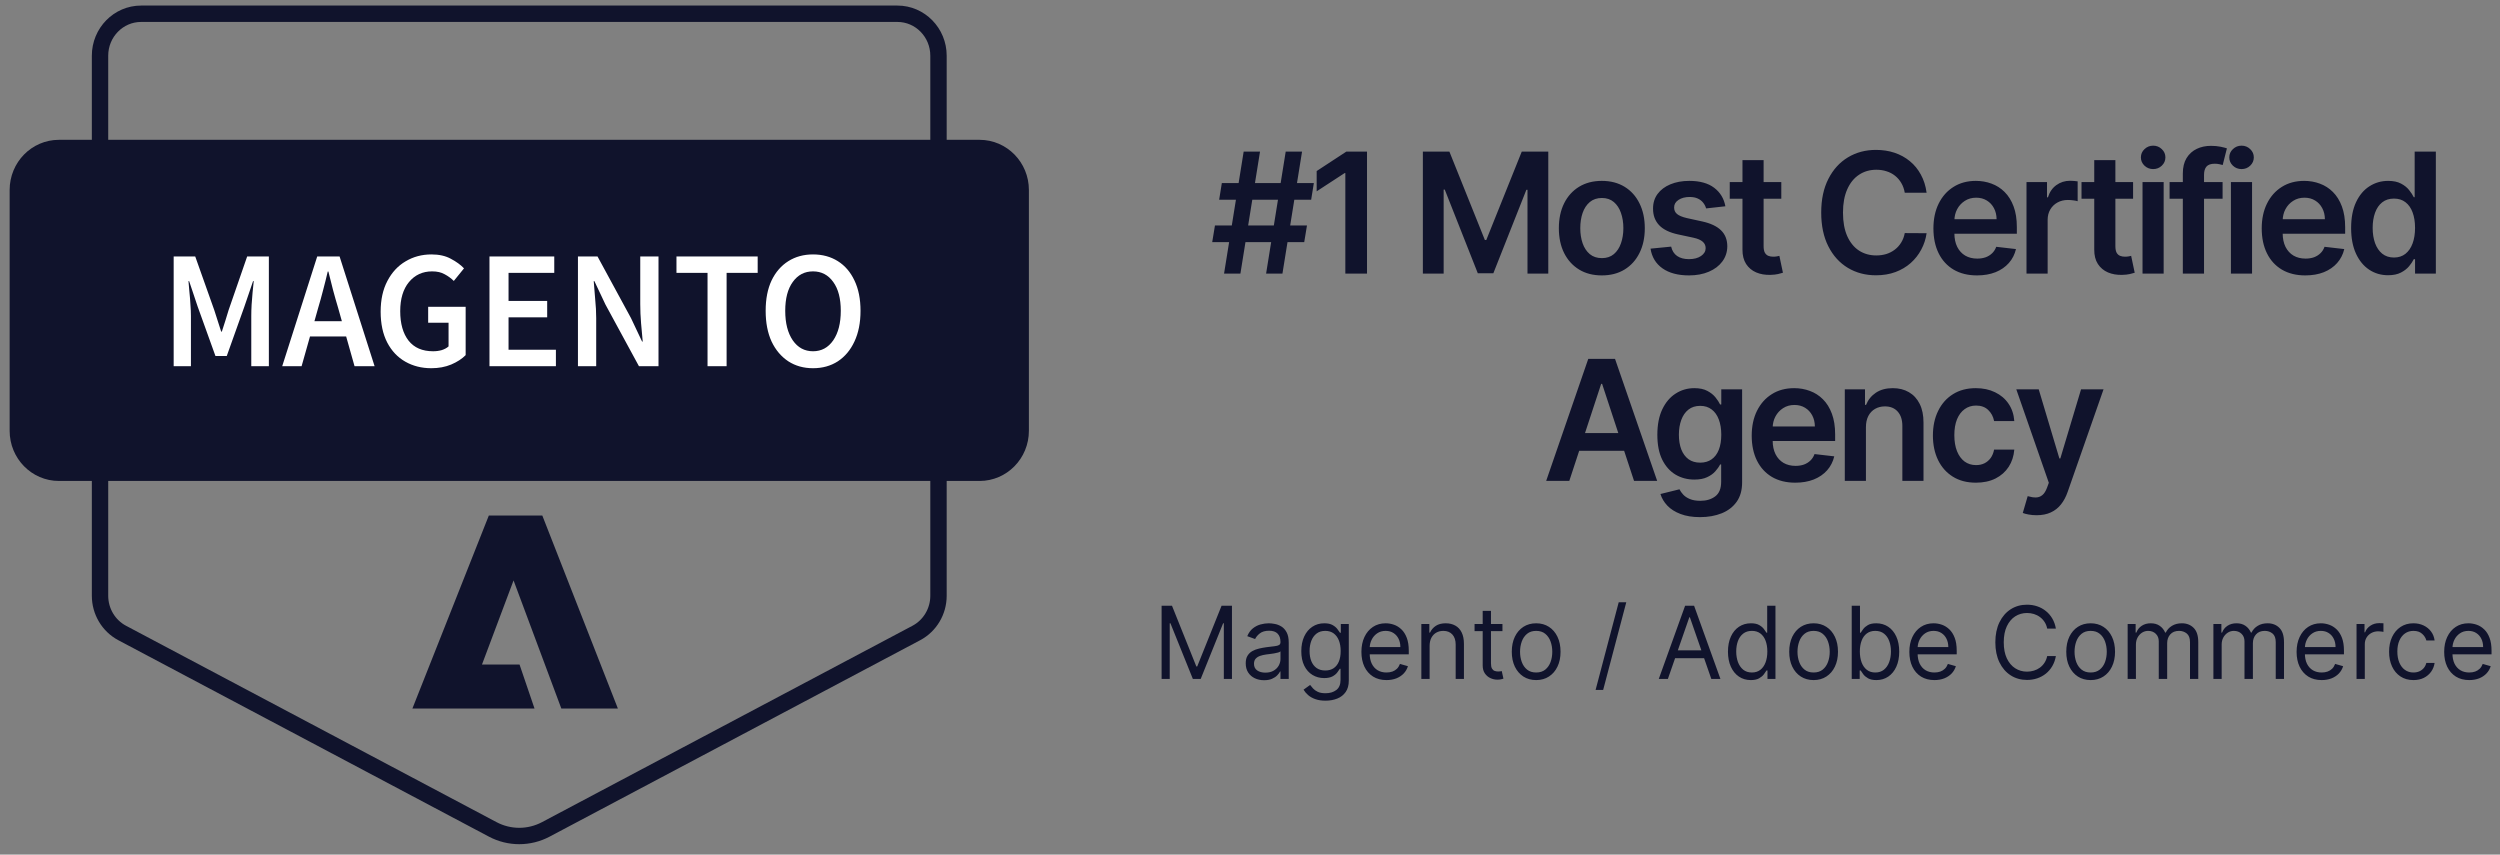 <svg width="196" height="67" viewBox="0 0 196 67" fill="none" xmlns="http://www.w3.org/2000/svg">
<rect x="0" y="0" width="196" height="67" fill="#808080" stroke="none"/>
<g clip-path="url(#clip0_22635_3270)">
<path d="M11.064 1.078H70.355C72.135 1.078 73.578 2.551 73.578 4.368V46.707C73.578 47.934 72.907 49.06 71.84 49.626L42.789 65.025C41.485 65.715 39.934 65.715 38.631 65.025L9.579 49.626C8.512 49.06 7.842 47.934 7.842 46.707V4.368C7.842 2.551 9.285 1.078 11.064 1.078Z" stroke="#10132C" stroke-width="1.284"/>
<path d="M76.8 11.604H4.62C2.84 11.604 1.398 13.077 1.398 14.894V33.776C1.398 35.592 2.84 37.065 4.62 37.065H76.8C78.58 37.065 80.023 35.592 80.023 33.776V14.894C80.023 13.077 78.58 11.604 76.8 11.604Z" fill="#10132C"/>
<path d="M76.8 11.604H4.62C2.84 11.604 1.398 13.077 1.398 14.894V33.776C1.398 35.592 2.84 37.065 4.62 37.065H76.8C78.58 37.065 80.023 35.592 80.023 33.776V14.894C80.023 13.077 78.58 11.604 76.8 11.604Z" stroke="#10132C" stroke-width="1.284"/>
<path d="M13.616 28.71V20.105H15.305L16.8 24.316C16.894 24.588 16.984 24.868 17.07 25.158C17.165 25.439 17.255 25.719 17.341 26H17.392C17.487 25.719 17.577 25.439 17.663 25.158C17.749 24.868 17.835 24.588 17.921 24.316L19.378 20.105H21.079V28.71H19.7V24.776C19.7 24.504 19.708 24.21 19.726 23.895C19.751 23.57 19.777 23.245 19.803 22.921C19.837 22.596 19.867 22.302 19.893 22.039H19.841L19.159 24.039L17.779 27.908H16.89L15.498 24.039L14.828 22.039H14.776C14.802 22.302 14.828 22.596 14.853 22.921C14.888 23.245 14.914 23.57 14.931 23.895C14.957 24.21 14.969 24.504 14.969 24.776V28.71H13.616ZM24.947 24.131L24.651 25.184H26.803L26.507 24.131C26.369 23.675 26.236 23.206 26.107 22.724C25.987 22.241 25.867 21.763 25.746 21.289H25.695C25.583 21.772 25.463 22.254 25.334 22.737C25.214 23.21 25.085 23.675 24.947 24.131ZM22.125 28.71L24.87 20.105H26.623L29.368 28.71H27.796L27.139 26.381H24.303L23.645 28.71H22.125ZM33.813 28.868C33.057 28.868 32.378 28.697 31.777 28.355C31.175 28.013 30.703 27.513 30.359 26.855C30.015 26.189 29.843 25.381 29.843 24.434C29.843 23.495 30.02 22.693 30.372 22.026C30.724 21.351 31.201 20.838 31.802 20.487C32.404 20.127 33.078 19.947 33.826 19.947C34.428 19.947 34.935 20.061 35.347 20.289C35.768 20.509 36.112 20.759 36.378 21.039L35.579 22.026C35.364 21.816 35.124 21.64 34.857 21.5C34.6 21.351 34.273 21.276 33.878 21.276C33.13 21.276 32.524 21.557 32.06 22.118C31.605 22.671 31.377 23.43 31.377 24.395C31.377 25.377 31.596 26.149 32.035 26.71C32.473 27.263 33.113 27.539 33.955 27.539C34.196 27.539 34.423 27.509 34.638 27.447C34.853 27.377 35.029 27.281 35.167 27.158V25.302H33.568V24.052H36.507V27.842C36.224 28.131 35.846 28.377 35.373 28.579C34.909 28.772 34.389 28.868 33.813 28.868ZM38.375 28.71V20.105H43.454V21.395H39.87V23.592H42.899V24.881H39.87V27.421H43.583V28.71H38.375ZM45.311 28.71V20.105H46.845L49.474 24.947L50.338 26.776H50.389C50.355 26.338 50.312 25.86 50.26 25.342C50.217 24.825 50.196 24.325 50.196 23.842V20.105H51.627V28.71H50.093L47.463 23.868L46.6 22.039H46.548C46.583 22.495 46.621 22.974 46.664 23.474C46.716 23.974 46.742 24.465 46.742 24.947V28.71H45.311ZM55.471 28.71V21.395H53.035V20.105H59.402V21.395H56.966V28.71H55.471ZM63.74 28.868C63.009 28.868 62.365 28.689 61.806 28.329C61.248 27.96 60.809 27.443 60.492 26.776C60.182 26.101 60.028 25.298 60.028 24.368C60.028 23.439 60.182 22.645 60.492 21.987C60.809 21.329 61.248 20.825 61.806 20.474C62.365 20.123 63.009 19.947 63.74 19.947C64.479 19.947 65.127 20.123 65.686 20.474C66.245 20.825 66.678 21.329 66.988 21.987C67.306 22.645 67.465 23.439 67.465 24.368C67.465 25.298 67.306 26.101 66.988 26.776C66.678 27.443 66.245 27.96 65.686 28.329C65.127 28.689 64.479 28.868 63.74 28.868ZM63.74 27.539C64.401 27.539 64.93 27.254 65.325 26.684C65.721 26.105 65.918 25.333 65.918 24.368C65.918 23.403 65.721 22.649 65.325 22.105C64.93 21.552 64.401 21.276 63.74 21.276C63.078 21.276 62.55 21.552 62.154 22.105C61.759 22.649 61.562 23.403 61.562 24.368C61.562 25.333 61.759 26.105 62.154 26.684C62.55 27.254 63.078 27.539 63.74 27.539Z" fill="white"/>
<path d="M38.323 40.42H42.518L48.443 55.551H44.009L40.263 45.504L37.788 52.098H40.731L41.907 55.551H32.331L38.323 40.42Z" fill="#10132C"/>
</g>
<path d="M99.262 21.452L100.8 11.883H102.081L100.543 21.452H99.262ZM95.037 18.985L95.252 17.677H102.466L102.251 18.985H95.037ZM95.966 21.452L97.504 11.883H98.786L97.248 21.452H95.966ZM95.582 15.658L95.792 14.35H103.006L102.795 15.658H95.582ZM107.173 11.883V21.452H105.475V13.569H105.42L103.227 14.999V13.41L105.557 11.883H107.173ZM111.553 11.883H113.631L116.414 18.817H116.524L119.307 11.883H121.385V21.452H119.755V14.878H119.668L117.078 21.424H115.86L113.269 14.864H113.182V21.452H111.553V11.883ZM125.583 21.592C124.896 21.592 124.301 21.438 123.798 21.13C123.294 20.821 122.904 20.39 122.626 19.835C122.351 19.281 122.214 18.633 122.214 17.891C122.214 17.15 122.351 16.5 122.626 15.943C122.904 15.385 123.294 14.952 123.798 14.644C124.301 14.336 124.896 14.181 125.583 14.181C126.27 14.181 126.865 14.336 127.368 14.644C127.872 14.952 128.261 15.385 128.535 15.943C128.813 16.5 128.952 17.15 128.952 17.891C128.952 18.633 128.813 19.281 128.535 19.835C128.261 20.39 127.872 20.821 127.368 21.13C126.865 21.438 126.27 21.592 125.583 21.592ZM125.592 20.237C125.964 20.237 126.276 20.133 126.526 19.924C126.776 19.712 126.962 19.429 127.084 19.073C127.209 18.718 127.272 18.323 127.272 17.887C127.272 17.448 127.209 17.05 127.084 16.695C126.962 16.337 126.776 16.052 126.526 15.84C126.276 15.628 125.964 15.522 125.592 15.522C125.211 15.522 124.893 15.628 124.64 15.84C124.39 16.052 124.202 16.337 124.077 16.695C123.955 17.05 123.894 17.448 123.894 17.887C123.894 18.323 123.955 18.718 124.077 19.073C124.202 19.429 124.39 19.712 124.64 19.924C124.893 20.133 125.211 20.237 125.592 20.237ZM135.27 16.172L133.76 16.34C133.717 16.184 133.642 16.038 133.536 15.901C133.432 15.764 133.292 15.653 133.115 15.569C132.938 15.485 132.721 15.443 132.465 15.443C132.12 15.443 131.83 15.519 131.595 15.672C131.363 15.825 131.249 16.022 131.252 16.265C131.249 16.474 131.323 16.644 131.476 16.775C131.631 16.905 131.888 17.013 132.245 17.097L133.444 17.359C134.109 17.505 134.604 17.737 134.927 18.055C135.254 18.373 135.418 18.788 135.421 19.302C135.418 19.754 135.289 20.153 135.032 20.499C134.779 20.841 134.427 21.109 133.975 21.302C133.523 21.495 133.005 21.592 132.419 21.592C131.558 21.592 130.866 21.408 130.341 21.041C129.816 20.67 129.503 20.154 129.402 19.494L131.018 19.335C131.091 19.659 131.247 19.904 131.485 20.069C131.723 20.234 132.033 20.317 132.414 20.317C132.808 20.317 133.124 20.234 133.362 20.069C133.603 19.904 133.723 19.7 133.723 19.457C133.723 19.251 133.646 19.081 133.49 18.947C133.337 18.814 133.099 18.711 132.776 18.639L131.577 18.382C130.902 18.239 130.403 17.997 130.08 17.658C129.756 17.315 129.596 16.882 129.599 16.359C129.596 15.916 129.714 15.533 129.952 15.209C130.193 14.882 130.527 14.63 130.954 14.452C131.384 14.272 131.88 14.181 132.442 14.181C133.266 14.181 133.914 14.361 134.387 14.719C134.863 15.077 135.158 15.561 135.27 16.172ZM139.654 14.275V15.583H135.612V14.275H139.654ZM136.61 12.555H138.267V19.293C138.267 19.52 138.301 19.695 138.368 19.817C138.438 19.935 138.53 20.016 138.642 20.059C138.755 20.103 138.88 20.125 139.018 20.125C139.121 20.125 139.216 20.117 139.302 20.102C139.39 20.086 139.457 20.072 139.503 20.059L139.782 21.382C139.694 21.413 139.567 21.447 139.402 21.485C139.24 21.522 139.042 21.544 138.807 21.55C138.392 21.562 138.018 21.499 137.686 21.358C137.353 21.215 137.089 20.994 136.894 20.695C136.702 20.396 136.607 20.022 136.61 19.573V12.555ZM151.045 15.111H149.333C149.284 14.825 149.194 14.571 149.063 14.35C148.932 14.125 148.769 13.935 148.573 13.78C148.378 13.624 148.155 13.507 147.905 13.429C147.658 13.348 147.391 13.308 147.104 13.308C146.594 13.308 146.143 13.438 145.749 13.7C145.356 13.959 145.047 14.339 144.825 14.84C144.602 15.339 144.49 15.948 144.49 16.667C144.49 17.399 144.602 18.016 144.825 18.517C145.05 19.016 145.359 19.393 145.749 19.648C146.143 19.901 146.593 20.027 147.099 20.027C147.38 20.027 147.643 19.989 147.887 19.915C148.134 19.837 148.355 19.723 148.55 19.573C148.749 19.424 148.915 19.24 149.049 19.022C149.187 18.804 149.281 18.555 149.333 18.274L151.045 18.284C150.981 18.739 150.842 19.166 150.628 19.564C150.418 19.963 150.142 20.315 149.8 20.62C149.458 20.922 149.059 21.159 148.601 21.33C148.143 21.499 147.635 21.583 147.077 21.583C146.253 21.583 145.517 21.388 144.87 20.999C144.223 20.609 143.714 20.047 143.342 19.312C142.969 18.577 142.783 17.695 142.783 16.667C142.783 15.636 142.971 14.755 143.346 14.023C143.721 13.287 144.233 12.725 144.879 12.336C145.526 11.946 146.259 11.752 147.077 11.752C147.598 11.752 148.083 11.826 148.532 11.976C148.981 12.126 149.38 12.345 149.731 12.635C150.082 12.921 150.371 13.273 150.596 13.691C150.825 14.105 150.975 14.579 151.045 15.111ZM154.995 21.592C154.29 21.592 153.681 21.442 153.169 21.143C152.659 20.841 152.267 20.415 151.992 19.863C151.718 19.309 151.58 18.656 151.58 17.905C151.58 17.167 151.718 16.519 151.992 15.962C152.27 15.401 152.657 14.965 153.155 14.653C153.652 14.339 154.237 14.181 154.908 14.181C155.341 14.181 155.75 14.253 156.135 14.396C156.522 14.537 156.864 14.755 157.16 15.05C157.459 15.346 157.694 15.723 157.865 16.181C158.036 16.636 158.121 17.178 158.121 17.807V18.326H152.358V17.186H156.533C156.53 16.862 156.461 16.574 156.327 16.321C156.193 16.066 156.005 15.865 155.764 15.719C155.526 15.572 155.248 15.499 154.931 15.499C154.592 15.499 154.295 15.583 154.038 15.751C153.782 15.916 153.582 16.134 153.439 16.405C153.298 16.673 153.227 16.968 153.224 17.289V18.284C153.224 18.701 153.298 19.059 153.448 19.359C153.597 19.654 153.806 19.882 154.075 20.041C154.343 20.197 154.658 20.274 155.018 20.274C155.259 20.274 155.477 20.24 155.672 20.172C155.868 20.1 156.037 19.996 156.18 19.858C156.324 19.721 156.432 19.552 156.505 19.349L158.052 19.527C157.955 19.944 157.769 20.309 157.494 20.62C157.222 20.928 156.875 21.168 156.45 21.34C156.026 21.508 155.541 21.592 154.995 21.592ZM158.878 21.452V14.275H160.485V15.471H160.558C160.686 15.057 160.906 14.737 161.217 14.513C161.532 14.286 161.89 14.172 162.293 14.172C162.385 14.172 162.487 14.177 162.6 14.186C162.716 14.192 162.812 14.203 162.888 14.219V15.775C162.818 15.75 162.706 15.728 162.554 15.709C162.404 15.688 162.259 15.677 162.119 15.677C161.817 15.677 161.545 15.744 161.304 15.877C161.066 16.008 160.879 16.191 160.741 16.424C160.604 16.658 160.535 16.927 160.535 17.233V21.452H158.878ZM167.233 14.275V15.583H163.191V14.275H167.233ZM164.189 12.555H165.846V19.293C165.846 19.52 165.879 19.695 165.946 19.817C166.017 19.935 166.108 20.016 166.221 20.059C166.334 20.103 166.459 20.125 166.596 20.125C166.7 20.125 166.795 20.117 166.88 20.102C166.969 20.086 167.036 20.072 167.082 20.059L167.361 21.382C167.272 21.413 167.146 21.447 166.981 21.485C166.819 21.522 166.621 21.544 166.386 21.55C165.971 21.562 165.597 21.499 165.264 21.358C164.932 21.215 164.668 20.994 164.473 20.695C164.28 20.396 164.186 20.022 164.189 19.573V12.555ZM167.974 21.452V14.275H169.631V21.452H167.974ZM168.807 13.256C168.545 13.256 168.319 13.168 168.13 12.99C167.94 12.809 167.846 12.593 167.846 12.34C167.846 12.085 167.94 11.868 168.13 11.691C168.319 11.51 168.545 11.42 168.807 11.42C169.072 11.42 169.298 11.51 169.484 11.691C169.674 11.868 169.768 12.085 169.768 12.34C169.768 12.593 169.674 12.809 169.484 12.99C169.298 13.168 169.072 13.256 168.807 13.256ZM174.251 14.275V15.583H170.095V14.275H174.251ZM171.134 21.452V13.597C171.134 13.114 171.232 12.713 171.427 12.392C171.626 12.071 171.891 11.831 172.224 11.672C172.556 11.513 172.925 11.434 173.331 11.434C173.618 11.434 173.873 11.457 174.096 11.504C174.318 11.551 174.483 11.593 174.59 11.63L174.26 12.938C174.19 12.917 174.102 12.895 173.995 12.873C173.888 12.848 173.769 12.836 173.638 12.836C173.33 12.836 173.112 12.912 172.983 13.065C172.858 13.214 172.796 13.429 172.796 13.71V21.452H171.134ZM174.904 21.452V14.275H176.561V21.452H174.904ZM175.738 13.256C175.475 13.256 175.249 13.168 175.06 12.99C174.871 12.809 174.776 12.593 174.776 12.34C174.776 12.085 174.871 11.868 175.06 11.691C175.249 11.51 175.475 11.42 175.738 11.42C176.003 11.42 176.229 11.51 176.415 11.691C176.604 11.868 176.699 12.085 176.699 12.34C176.699 12.593 176.604 12.809 176.415 12.99C176.229 13.168 176.003 13.256 175.738 13.256ZM180.733 21.592C180.028 21.592 179.42 21.442 178.907 21.143C178.397 20.841 178.005 20.415 177.731 19.863C177.456 19.309 177.319 18.656 177.319 17.905C177.319 17.167 177.456 16.519 177.731 15.962C178.008 15.401 178.396 14.965 178.893 14.653C179.391 14.339 179.975 14.181 180.646 14.181C181.08 14.181 181.489 14.253 181.873 14.396C182.261 14.537 182.602 14.755 182.898 15.05C183.197 15.346 183.432 15.723 183.603 16.181C183.774 16.636 183.86 17.178 183.86 17.807V18.326H178.097V17.186H182.271C182.268 16.862 182.2 16.574 182.065 16.321C181.931 16.066 181.743 15.865 181.502 15.719C181.264 15.572 180.987 15.499 180.669 15.499C180.331 15.499 180.033 15.583 179.777 15.751C179.52 15.916 179.32 16.134 179.177 16.405C179.037 16.673 178.965 16.968 178.962 17.289V18.284C178.962 18.701 179.037 19.059 179.186 19.359C179.336 19.654 179.545 19.882 179.813 20.041C180.082 20.197 180.396 20.274 180.756 20.274C180.997 20.274 181.215 20.24 181.411 20.172C181.606 20.1 181.775 19.996 181.919 19.858C182.062 19.721 182.171 19.552 182.244 19.349L183.791 19.527C183.693 19.944 183.507 20.309 183.232 20.62C182.961 20.928 182.613 21.168 182.189 21.34C181.765 21.508 181.28 21.592 180.733 21.592ZM187.226 21.578C186.674 21.578 186.179 21.433 185.743 21.143C185.307 20.854 184.962 20.433 184.708 19.882C184.455 19.331 184.328 18.661 184.328 17.873C184.328 17.075 184.457 16.402 184.713 15.854C184.972 15.303 185.322 14.887 185.761 14.607C186.201 14.323 186.69 14.181 187.23 14.181C187.642 14.181 187.981 14.253 188.246 14.396C188.512 14.537 188.723 14.706 188.878 14.906C189.034 15.102 189.154 15.287 189.24 15.462H189.309V11.883H190.97V21.452H189.34V20.321H189.24C189.154 20.496 189.031 20.681 188.869 20.877C188.707 21.07 188.494 21.235 188.228 21.372C187.963 21.509 187.629 21.578 187.226 21.578ZM187.688 20.19C188.039 20.19 188.338 20.094 188.585 19.901C188.832 19.704 189.02 19.432 189.148 19.083C189.276 18.734 189.34 18.328 189.34 17.863C189.34 17.399 189.276 16.996 189.148 16.653C189.023 16.311 188.837 16.044 188.59 15.854C188.346 15.664 188.045 15.569 187.688 15.569C187.319 15.569 187.011 15.667 186.764 15.864C186.516 16.06 186.33 16.331 186.205 16.677C186.08 17.022 186.017 17.418 186.017 17.863C186.017 18.312 186.08 18.712 186.205 19.064C186.333 19.413 186.521 19.689 186.768 19.891C187.018 20.091 187.325 20.19 187.688 20.19ZM123.033 37.702H121.22L124.521 28.133H126.617L129.922 37.702H128.109L125.605 30.095H125.532L123.033 37.702ZM123.092 33.95H128.036V35.342H123.092V33.95ZM133.282 40.543C132.687 40.543 132.176 40.46 131.749 40.295C131.322 40.133 130.978 39.915 130.719 39.641C130.46 39.367 130.28 39.063 130.179 38.73L131.671 38.361C131.738 38.501 131.836 38.639 131.964 38.777C132.092 38.917 132.265 39.032 132.481 39.122C132.701 39.216 132.977 39.263 133.31 39.263C133.78 39.263 134.169 39.146 134.477 38.912C134.785 38.681 134.939 38.301 134.939 37.772V36.412H134.857C134.771 36.587 134.646 36.766 134.481 36.95C134.32 37.133 134.105 37.288 133.836 37.412C133.571 37.537 133.237 37.599 132.834 37.599C132.294 37.599 131.804 37.47 131.364 37.211C130.928 36.95 130.58 36.56 130.321 36.043C130.064 35.523 129.936 34.872 129.936 34.09C129.936 33.302 130.064 32.637 130.321 32.095C130.58 31.55 130.93 31.137 131.369 30.857C131.808 30.573 132.298 30.431 132.838 30.431C133.25 30.431 133.589 30.503 133.854 30.646C134.123 30.787 134.336 30.956 134.495 31.156C134.654 31.352 134.774 31.537 134.857 31.712H134.948V30.525H136.582V37.819C136.582 38.432 136.439 38.94 136.152 39.342C135.865 39.744 135.473 40.044 134.976 40.244C134.478 40.443 133.914 40.543 133.282 40.543ZM133.296 36.272C133.647 36.272 133.946 36.185 134.193 36.01C134.44 35.836 134.628 35.585 134.756 35.258C134.884 34.931 134.948 34.539 134.948 34.081C134.948 33.629 134.884 33.233 134.756 32.894C134.631 32.554 134.445 32.291 134.198 32.104C133.954 31.914 133.653 31.819 133.296 31.819C132.927 31.819 132.619 31.917 132.371 32.114C132.124 32.31 131.938 32.579 131.813 32.922C131.688 33.261 131.625 33.648 131.625 34.081C131.625 34.52 131.688 34.905 131.813 35.235C131.941 35.562 132.129 35.817 132.376 36.001C132.626 36.182 132.933 36.272 133.296 36.272ZM140.749 37.842C140.044 37.842 139.435 37.693 138.922 37.394C138.413 37.091 138.021 36.665 137.746 36.113C137.471 35.559 137.334 34.906 137.334 34.155C137.334 33.417 137.471 32.769 137.746 32.212C138.024 31.651 138.411 31.215 138.909 30.903C139.406 30.589 139.99 30.431 140.662 30.431C141.095 30.431 141.504 30.503 141.888 30.646C142.276 30.787 142.618 31.005 142.914 31.3C143.213 31.596 143.448 31.973 143.618 32.431C143.789 32.886 143.875 33.428 143.875 34.057V34.576H138.112V33.436H142.286C142.283 33.112 142.215 32.824 142.081 32.571C141.946 32.316 141.759 32.115 141.518 31.969C141.28 31.822 141.002 31.749 140.684 31.749C140.346 31.749 140.048 31.833 139.792 32.001C139.536 32.166 139.336 32.385 139.192 32.656C139.052 32.923 138.98 33.218 138.977 33.539V34.534C138.977 34.951 139.052 35.309 139.202 35.609C139.351 35.904 139.56 36.132 139.829 36.291C140.097 36.447 140.411 36.524 140.771 36.524C141.013 36.524 141.231 36.49 141.426 36.422C141.621 36.35 141.791 36.246 141.934 36.108C142.077 35.971 142.186 35.802 142.259 35.599L143.806 35.777C143.708 36.194 143.522 36.559 143.248 36.87C142.976 37.178 142.628 37.418 142.204 37.59C141.78 37.758 141.295 37.842 140.749 37.842ZM146.289 33.497V37.702H144.632V30.525H146.216V31.744H146.298C146.46 31.343 146.718 31.023 147.072 30.787C147.429 30.55 147.87 30.431 148.394 30.431C148.88 30.431 149.302 30.537 149.662 30.749C150.026 30.961 150.306 31.268 150.505 31.67C150.706 32.072 150.805 32.559 150.802 33.132V37.702H149.145V33.394C149.145 32.914 149.023 32.539 148.779 32.268C148.538 31.997 148.204 31.861 147.777 31.861C147.487 31.861 147.229 31.927 147.003 32.057C146.78 32.185 146.605 32.37 146.477 32.614C146.352 32.856 146.289 33.151 146.289 33.497ZM154.909 37.842C154.207 37.842 153.604 37.685 153.101 37.37C152.6 37.056 152.214 36.621 151.943 36.066C151.674 35.509 151.54 34.867 151.54 34.141C151.54 33.413 151.677 32.769 151.952 32.212C152.227 31.651 152.614 31.215 153.115 30.903C153.618 30.589 154.213 30.431 154.9 30.431C155.47 30.431 155.975 30.539 156.415 30.754C156.857 30.966 157.21 31.266 157.472 31.656C157.734 32.042 157.884 32.493 157.921 33.011H156.337C156.273 32.665 156.12 32.377 155.879 32.146C155.641 31.913 155.322 31.796 154.922 31.796C154.584 31.796 154.286 31.889 154.03 32.076C153.774 32.26 153.574 32.525 153.43 32.87C153.29 33.216 153.22 33.63 153.22 34.113C153.22 34.602 153.29 35.023 153.43 35.375C153.571 35.724 153.768 35.993 154.021 36.183C154.277 36.37 154.578 36.464 154.922 36.464C155.167 36.464 155.385 36.417 155.577 36.324C155.772 36.227 155.936 36.088 156.067 35.908C156.198 35.727 156.288 35.507 156.337 35.249H157.921C157.881 35.757 157.734 36.207 157.481 36.599C157.228 36.989 156.883 37.294 156.447 37.515C156.01 37.733 155.498 37.842 154.909 37.842ZM159.667 40.393C159.441 40.393 159.232 40.375 159.039 40.337C158.85 40.303 158.699 40.262 158.586 40.216L158.971 38.898C159.212 38.97 159.427 39.004 159.616 39.001C159.805 38.998 159.972 38.937 160.115 38.819C160.262 38.703 160.385 38.51 160.486 38.239L160.628 37.851L158.078 30.525H159.836L161.456 35.945H161.529L163.154 30.525H164.917L162.102 38.571C161.97 38.951 161.797 39.276 161.58 39.547C161.363 39.822 161.098 40.03 160.783 40.174C160.472 40.32 160.1 40.393 159.667 40.393Z" fill="#10132C"/>
<path d="M91.07 47.487H91.883L93.794 52.253H93.86L95.772 47.487H96.585V53.228H95.948V48.866H95.893L94.135 53.228H93.52L91.762 48.866H91.707V53.228H91.07V47.487ZM99.104 53.329C98.836 53.329 98.594 53.278 98.376 53.175C98.158 53.071 97.985 52.92 97.857 52.724C97.729 52.526 97.665 52.286 97.665 52.006C97.665 51.76 97.712 51.559 97.808 51.406C97.903 51.251 98.03 51.13 98.189 51.042C98.348 50.954 98.524 50.889 98.716 50.846C98.911 50.801 99.106 50.765 99.302 50.739C99.558 50.705 99.766 50.68 99.925 50.663C100.086 50.645 100.203 50.614 100.276 50.571C100.351 50.528 100.389 50.453 100.389 50.346V50.324C100.389 50.047 100.315 49.833 100.167 49.679C100.02 49.526 99.798 49.449 99.499 49.449C99.19 49.449 98.947 49.519 98.771 49.657C98.596 49.795 98.472 49.943 98.401 50.1L97.785 49.876C97.895 49.614 98.042 49.41 98.225 49.264C98.41 49.117 98.611 49.014 98.829 48.956C99.049 48.896 99.265 48.866 99.477 48.866C99.613 48.866 99.768 48.883 99.944 48.917C100.122 48.949 100.293 49.015 100.458 49.116C100.624 49.217 100.763 49.369 100.872 49.573C100.982 49.776 101.037 50.049 101.037 50.391V53.228H100.389V52.645H100.356C100.312 52.739 100.239 52.839 100.136 52.945C100.034 53.052 99.897 53.142 99.727 53.217C99.557 53.292 99.349 53.329 99.104 53.329ZM99.203 52.735C99.459 52.735 99.675 52.684 99.851 52.581C100.028 52.478 100.162 52.345 100.252 52.183C100.343 52.02 100.389 51.849 100.389 51.67V51.064C100.361 51.098 100.301 51.129 100.208 51.157C100.116 51.183 100.01 51.206 99.889 51.227C99.77 51.245 99.654 51.262 99.54 51.277C99.429 51.29 99.338 51.301 99.269 51.311C99.1 51.333 98.943 51.37 98.796 51.42C98.651 51.469 98.534 51.543 98.445 51.642C98.357 51.739 98.313 51.872 98.313 52.04C98.313 52.27 98.396 52.444 98.563 52.561C98.731 52.677 98.944 52.735 99.203 52.735ZM103.923 54.933C103.61 54.933 103.341 54.892 103.115 54.81C102.89 54.729 102.702 54.623 102.552 54.49C102.404 54.359 102.286 54.219 102.198 54.07L102.714 53.7C102.773 53.778 102.847 53.868 102.937 53.969C103.027 54.071 103.149 54.16 103.305 54.235C103.462 54.312 103.668 54.35 103.923 54.35C104.263 54.35 104.544 54.266 104.766 54.098C104.987 53.929 105.098 53.666 105.098 53.307V52.432H105.043C104.996 52.511 104.928 52.608 104.84 52.724C104.754 52.838 104.63 52.94 104.467 53.029C104.305 53.117 104.088 53.161 103.813 53.161C103.472 53.161 103.167 53.079 102.896 52.914C102.627 52.75 102.413 52.511 102.256 52.197C102.1 51.883 102.022 51.502 102.022 51.053C102.022 50.612 102.098 50.228 102.25 49.901C102.402 49.572 102.614 49.318 102.885 49.138C103.156 48.957 103.469 48.866 103.824 48.866C104.099 48.866 104.316 48.913 104.478 49.006C104.64 49.098 104.765 49.203 104.851 49.32C104.939 49.436 105.007 49.532 105.054 49.606H105.12V48.922H105.746V53.352C105.746 53.722 105.664 54.023 105.499 54.255C105.336 54.488 105.117 54.659 104.84 54.768C104.565 54.878 104.26 54.933 103.923 54.933ZM103.901 52.567C104.161 52.567 104.381 52.506 104.56 52.385C104.739 52.263 104.876 52.088 104.969 51.86C105.063 51.632 105.109 51.359 105.109 51.042C105.109 50.731 105.063 50.458 104.972 50.22C104.88 49.983 104.745 49.797 104.565 49.662C104.386 49.528 104.165 49.461 103.901 49.461C103.626 49.461 103.397 49.532 103.214 49.674C103.033 49.816 102.897 50.006 102.805 50.245C102.715 50.485 102.671 50.75 102.671 51.042C102.671 51.341 102.716 51.605 102.808 51.835C102.901 52.063 103.038 52.243 103.22 52.373C103.403 52.502 103.63 52.567 103.901 52.567ZM108.701 53.318C108.295 53.318 107.944 53.227 107.65 53.044C107.357 52.858 107.13 52.6 106.971 52.27C106.814 51.937 106.735 51.55 106.735 51.109C106.735 50.668 106.814 50.279 106.971 49.943C107.13 49.605 107.352 49.341 107.636 49.152C107.921 48.962 108.255 48.866 108.635 48.866C108.855 48.866 109.072 48.904 109.286 48.978C109.501 49.053 109.696 49.175 109.871 49.343C110.047 49.509 110.187 49.73 110.291 50.005C110.396 50.279 110.448 50.617 110.448 51.019V51.3H107.196V50.728H109.789C109.789 50.485 109.741 50.268 109.646 50.077C109.553 49.887 109.419 49.736 109.245 49.626C109.073 49.516 108.87 49.461 108.635 49.461C108.377 49.461 108.154 49.526 107.965 49.657C107.779 49.786 107.635 49.954 107.534 50.161C107.434 50.369 107.383 50.591 107.383 50.829V51.21C107.383 51.535 107.438 51.811 107.548 52.037C107.66 52.261 107.814 52.432 108.012 52.55C108.21 52.666 108.44 52.724 108.701 52.724C108.872 52.724 109.025 52.7 109.163 52.651C109.302 52.6 109.422 52.526 109.523 52.427C109.623 52.326 109.701 52.2 109.756 52.051L110.382 52.23C110.316 52.447 110.205 52.638 110.05 52.802C109.894 52.965 109.702 53.092 109.473 53.184C109.244 53.273 108.987 53.318 108.701 53.318ZM112.082 50.638V53.228H111.434V48.922H112.06V49.595H112.115C112.214 49.377 112.364 49.201 112.565 49.068C112.767 48.934 113.027 48.866 113.345 48.866C113.631 48.866 113.881 48.926 114.095 49.046C114.309 49.163 114.476 49.343 114.595 49.584C114.714 49.823 114.773 50.126 114.773 50.492V53.228H114.125V50.537C114.125 50.199 114.039 49.935 113.867 49.746C113.695 49.556 113.459 49.461 113.159 49.461C112.952 49.461 112.767 49.506 112.604 49.598C112.443 49.69 112.316 49.823 112.222 49.999C112.129 50.175 112.082 50.388 112.082 50.638ZM117.792 48.922V49.483H115.606V48.922H117.792ZM116.243 47.891H116.892V51.995C116.892 52.182 116.918 52.322 116.971 52.416C117.026 52.507 117.096 52.569 117.18 52.6C117.266 52.63 117.357 52.645 117.452 52.645C117.523 52.645 117.582 52.642 117.628 52.634C117.673 52.625 117.71 52.617 117.738 52.612L117.869 53.206C117.825 53.223 117.764 53.24 117.685 53.257C117.607 53.275 117.507 53.285 117.386 53.285C117.203 53.285 117.023 53.244 116.848 53.164C116.674 53.084 116.529 52.961 116.414 52.797C116.3 52.632 116.243 52.425 116.243 52.174V47.891ZM120.436 53.318C120.055 53.318 119.721 53.226 119.433 53.041C119.148 52.856 118.924 52.597 118.763 52.264C118.604 51.931 118.524 51.543 118.524 51.098C118.524 50.649 118.604 50.258 118.763 49.923C118.924 49.589 119.148 49.329 119.433 49.144C119.721 48.959 120.055 48.866 120.436 48.866C120.816 48.866 121.15 48.959 121.435 49.144C121.723 49.329 121.946 49.589 122.106 49.923C122.267 50.258 122.347 50.649 122.347 51.098C122.347 51.543 122.267 51.931 122.106 52.264C121.946 52.597 121.723 52.856 121.435 53.041C121.15 53.226 120.816 53.318 120.436 53.318ZM120.436 52.724C120.725 52.724 120.963 52.648 121.15 52.497C121.337 52.345 121.475 52.146 121.564 51.9C121.654 51.653 121.699 51.386 121.699 51.098C121.699 50.81 121.654 50.542 121.564 50.293C121.475 50.045 121.337 49.844 121.15 49.691C120.963 49.537 120.725 49.461 120.436 49.461C120.146 49.461 119.908 49.537 119.722 49.691C119.535 49.844 119.397 50.045 119.307 50.293C119.217 50.542 119.172 50.81 119.172 51.098C119.172 51.386 119.217 51.653 119.307 51.9C119.397 52.146 119.535 52.345 119.722 52.497C119.908 52.648 120.146 52.724 120.436 52.724ZM127.5 47.218L125.687 54.092H125.094L126.907 47.218H127.5ZM130.762 53.228H130.048L132.113 47.487H132.816L134.881 53.228H134.167L132.486 48.395H132.443L130.762 53.228ZM131.026 50.986H133.904V51.602H131.026V50.986ZM137.262 53.318C136.911 53.318 136.601 53.228 136.331 53.046C136.062 52.863 135.852 52.605 135.7 52.273C135.548 51.938 135.472 51.543 135.472 51.087C135.472 50.634 135.548 50.242 135.7 49.909C135.852 49.577 136.063 49.319 136.334 49.138C136.605 48.957 136.918 48.866 137.273 48.866C137.548 48.866 137.765 48.913 137.924 49.006C138.085 49.098 138.208 49.203 138.292 49.32C138.378 49.436 138.445 49.532 138.493 49.606H138.548V47.487H139.196V53.228H138.57V52.567H138.493C138.445 52.645 138.377 52.744 138.289 52.864C138.202 52.982 138.076 53.087 137.913 53.181C137.75 53.272 137.533 53.318 137.262 53.318ZM137.35 52.724C137.61 52.724 137.83 52.655 138.009 52.516C138.189 52.376 138.325 52.183 138.419 51.936C138.512 51.688 138.559 51.401 138.559 51.075C138.559 50.754 138.513 50.473 138.421 50.231C138.33 49.989 138.194 49.8 138.015 49.665C137.835 49.529 137.614 49.461 137.35 49.461C137.076 49.461 136.847 49.532 136.664 49.676C136.482 49.819 136.346 50.012 136.254 50.257C136.165 50.5 136.12 50.773 136.12 51.075C136.12 51.382 136.166 51.66 136.257 51.911C136.351 52.159 136.488 52.358 136.669 52.505C136.852 52.651 137.079 52.724 137.35 52.724ZM142.187 53.318C141.806 53.318 141.472 53.226 141.184 53.041C140.898 52.856 140.675 52.597 140.514 52.264C140.355 51.931 140.275 51.543 140.275 51.098C140.275 50.649 140.355 50.258 140.514 49.923C140.675 49.589 140.898 49.329 141.184 49.144C141.472 48.959 141.806 48.866 142.187 48.866C142.567 48.866 142.901 48.959 143.186 49.144C143.474 49.329 143.697 49.589 143.856 49.923C144.017 50.258 144.098 50.649 144.098 51.098C144.098 51.543 144.017 51.931 143.856 52.264C143.697 52.597 143.474 52.856 143.186 53.041C142.901 53.226 142.567 53.318 142.187 53.318ZM142.187 52.724C142.476 52.724 142.714 52.648 142.901 52.497C143.087 52.345 143.226 52.146 143.315 51.9C143.405 51.653 143.45 51.386 143.45 51.098C143.45 50.81 143.405 50.542 143.315 50.293C143.226 50.045 143.087 49.844 142.901 49.691C142.714 49.537 142.476 49.461 142.187 49.461C141.897 49.461 141.659 49.537 141.473 49.691C141.286 49.844 141.148 50.045 141.058 50.293C140.968 50.542 140.923 50.81 140.923 51.098C140.923 51.386 140.968 51.653 141.058 51.9C141.148 52.146 141.286 52.345 141.473 52.497C141.659 52.648 141.897 52.724 142.187 52.724ZM145.175 53.228V47.487H145.823V49.606H145.878C145.926 49.532 145.992 49.436 146.076 49.32C146.162 49.203 146.285 49.098 146.444 49.006C146.605 48.913 146.823 48.866 147.098 48.866C147.453 48.866 147.766 48.957 148.037 49.138C148.308 49.319 148.519 49.577 148.671 49.909C148.823 50.242 148.899 50.634 148.899 51.087C148.899 51.543 148.823 51.938 148.671 52.273C148.519 52.605 148.309 52.863 148.04 53.046C147.77 53.228 147.46 53.318 147.109 53.318C146.838 53.318 146.621 53.272 146.458 53.181C146.295 53.087 146.169 52.982 146.082 52.864C145.994 52.744 145.926 52.645 145.878 52.567H145.801V53.228H145.175ZM145.812 51.075C145.812 51.401 145.859 51.688 145.952 51.936C146.046 52.183 146.182 52.376 146.362 52.516C146.541 52.655 146.761 52.724 147.021 52.724C147.292 52.724 147.518 52.651 147.699 52.505C147.882 52.358 148.02 52.159 148.111 51.911C148.204 51.66 148.251 51.382 148.251 51.075C148.251 50.773 148.205 50.5 148.114 50.257C148.024 50.012 147.888 49.819 147.705 49.676C147.523 49.532 147.295 49.461 147.021 49.461C146.757 49.461 146.536 49.529 146.356 49.665C146.177 49.8 146.041 49.989 145.95 50.231C145.858 50.473 145.812 50.754 145.812 51.075ZM151.659 53.318C151.253 53.318 150.902 53.227 150.607 53.044C150.314 52.858 150.088 52.6 149.929 52.27C149.772 51.937 149.693 51.55 149.693 51.109C149.693 50.668 149.772 50.279 149.929 49.943C150.088 49.605 150.31 49.341 150.594 49.152C150.879 48.962 151.212 48.866 151.593 48.866C151.813 48.866 152.03 48.904 152.244 48.978C152.458 49.053 152.653 49.175 152.829 49.343C153.005 49.509 153.145 49.73 153.249 50.005C153.354 50.279 153.406 50.617 153.406 51.019V51.3H150.154V50.728H152.747C152.747 50.485 152.699 50.268 152.604 50.077C152.511 49.887 152.377 49.736 152.203 49.626C152.031 49.516 151.828 49.461 151.593 49.461C151.335 49.461 151.112 49.526 150.923 49.657C150.737 49.786 150.593 49.954 150.492 50.161C150.391 50.369 150.341 50.591 150.341 50.829V51.21C150.341 51.535 150.396 51.811 150.506 52.037C150.618 52.261 150.772 52.432 150.97 52.55C151.168 52.666 151.397 52.724 151.659 52.724C151.83 52.724 151.983 52.7 152.121 52.651C152.26 52.6 152.38 52.526 152.48 52.427C152.581 52.326 152.659 52.2 152.714 52.051L153.34 52.23C153.274 52.447 153.163 52.638 153.008 52.802C152.852 52.965 152.66 53.092 152.431 53.184C152.202 53.273 151.945 53.318 151.659 53.318ZM161.181 49.281H160.5C160.459 49.081 160.389 48.906 160.288 48.754C160.189 48.603 160.068 48.476 159.926 48.373C159.785 48.268 159.628 48.19 159.456 48.137C159.284 48.085 159.105 48.059 158.918 48.059C158.577 48.059 158.269 48.147 157.992 48.322C157.718 48.498 157.499 48.757 157.336 49.099C157.175 49.441 157.094 49.861 157.094 50.358C157.094 50.855 157.175 51.275 157.336 51.617C157.499 51.959 157.718 52.217 157.992 52.393C158.269 52.569 158.577 52.657 158.918 52.657C159.105 52.657 159.284 52.63 159.456 52.578C159.628 52.526 159.785 52.448 159.926 52.345C160.068 52.241 160.189 52.113 160.288 51.961C160.389 51.808 160.459 51.632 160.5 51.434H161.181C161.13 51.728 161.036 51.99 160.901 52.222C160.765 52.454 160.597 52.651 160.395 52.814C160.194 52.974 159.968 53.097 159.717 53.181C159.468 53.265 159.202 53.307 158.918 53.307C158.438 53.307 158.011 53.187 157.638 52.948C157.265 52.709 156.971 52.369 156.756 51.928C156.542 51.487 156.435 50.963 156.435 50.358C156.435 49.752 156.542 49.229 156.756 48.788C156.971 48.347 157.265 48.007 157.638 47.767C158.011 47.528 158.438 47.408 158.918 47.408C159.202 47.408 159.468 47.45 159.717 47.535C159.968 47.619 160.194 47.742 160.395 47.905C160.597 48.065 160.765 48.262 160.901 48.493C161.036 48.723 161.13 48.986 161.181 49.281ZM163.907 53.318C163.526 53.318 163.192 53.226 162.905 53.041C162.619 52.856 162.396 52.597 162.235 52.264C162.075 51.931 161.996 51.543 161.996 51.098C161.996 50.649 162.075 50.258 162.235 49.923C162.396 49.589 162.619 49.329 162.905 49.144C163.192 48.959 163.526 48.866 163.907 48.866C164.288 48.866 164.621 48.959 164.907 49.144C165.194 49.329 165.418 49.589 165.577 49.923C165.738 50.258 165.819 50.649 165.819 51.098C165.819 51.543 165.738 51.931 165.577 52.264C165.418 52.597 165.194 52.856 164.907 53.041C164.621 53.226 164.288 53.318 163.907 53.318ZM163.907 52.724C164.196 52.724 164.434 52.648 164.621 52.497C164.808 52.345 164.946 52.146 165.036 51.9C165.126 51.653 165.17 51.386 165.17 51.098C165.17 50.81 165.126 50.542 165.036 50.293C164.946 50.045 164.808 49.844 164.621 49.691C164.434 49.537 164.196 49.461 163.907 49.461C163.618 49.461 163.38 49.537 163.193 49.691C163.006 49.844 162.868 50.045 162.778 50.293C162.689 50.542 162.644 50.81 162.644 51.098C162.644 51.386 162.689 51.653 162.778 51.9C162.868 52.146 163.006 52.345 163.193 52.497C163.38 52.648 163.618 52.724 163.907 52.724ZM166.808 53.228V48.922H167.434V49.595H167.489C167.577 49.365 167.719 49.187 167.915 49.06C168.111 48.931 168.346 48.866 168.62 48.866C168.899 48.866 169.13 48.931 169.315 49.06C169.502 49.187 169.648 49.365 169.752 49.595H169.796C169.904 49.373 170.066 49.196 170.282 49.065C170.498 48.933 170.757 48.866 171.059 48.866C171.436 48.866 171.745 48.987 171.985 49.228C172.225 49.467 172.344 49.84 172.344 50.346V53.228H171.696V50.346C171.696 50.029 171.611 49.802 171.441 49.665C171.271 49.529 171.07 49.461 170.839 49.461C170.543 49.461 170.313 49.552 170.15 49.735C169.987 49.917 169.906 50.147 169.906 50.425V53.228H169.247V50.279C169.247 50.034 169.169 49.837 169.013 49.688C168.858 49.536 168.657 49.461 168.412 49.461C168.243 49.461 168.086 49.506 167.939 49.598C167.795 49.69 167.678 49.817 167.588 49.979C167.5 50.14 167.456 50.326 167.456 50.537V53.228H166.808ZM173.53 53.228V48.922H174.156V49.595H174.211C174.299 49.365 174.44 49.187 174.636 49.06C174.832 48.931 175.068 48.866 175.342 48.866C175.62 48.866 175.852 48.931 176.037 49.06C176.224 49.187 176.369 49.365 176.474 49.595H176.518C176.626 49.373 176.788 49.196 177.004 49.065C177.22 48.933 177.479 48.866 177.781 48.866C178.158 48.866 178.466 48.987 178.706 49.228C178.946 49.467 179.066 49.84 179.066 50.346V53.228H178.418V50.346C178.418 50.029 178.333 49.802 178.163 49.665C177.992 49.529 177.792 49.461 177.561 49.461C177.264 49.461 177.035 49.552 176.872 49.735C176.709 49.917 176.627 50.147 176.627 50.425V53.228H175.968V50.279C175.968 50.034 175.89 49.837 175.735 49.688C175.579 49.536 175.379 49.461 175.133 49.461C174.965 49.461 174.807 49.506 174.661 49.598C174.516 49.69 174.399 49.817 174.309 49.979C174.222 50.14 174.178 50.326 174.178 50.537V53.228H173.53ZM182.02 53.318C181.613 53.318 181.263 53.227 180.968 53.044C180.675 52.858 180.449 52.6 180.29 52.27C180.132 51.937 180.053 51.55 180.053 51.109C180.053 50.668 180.132 50.279 180.29 49.943C180.449 49.605 180.67 49.341 180.954 49.152C181.24 48.962 181.573 48.866 181.954 48.866C182.174 48.866 182.39 48.904 182.605 48.978C182.819 49.053 183.014 49.175 183.19 49.343C183.365 49.509 183.505 49.73 183.61 50.005C183.714 50.279 183.766 50.617 183.766 51.019V51.3H180.515V50.728H183.107C183.107 50.485 183.06 50.268 182.964 50.077C182.871 49.887 182.737 49.736 182.563 49.626C182.391 49.516 182.188 49.461 181.954 49.461C181.696 49.461 181.472 49.526 181.284 49.657C181.097 49.786 180.953 49.954 180.853 50.161C180.752 50.369 180.702 50.591 180.702 50.829V51.21C180.702 51.535 180.756 51.811 180.866 52.037C180.978 52.261 181.133 52.432 181.33 52.55C181.528 52.666 181.758 52.724 182.02 52.724C182.19 52.724 182.344 52.7 182.481 52.651C182.62 52.6 182.74 52.526 182.841 52.427C182.942 52.326 183.019 52.2 183.074 52.051L183.701 52.23C183.635 52.447 183.524 52.638 183.368 52.802C183.213 52.965 183.02 53.092 182.791 53.184C182.563 53.273 182.305 53.318 182.02 53.318ZM184.752 53.228V48.922H185.378V49.573H185.422C185.499 49.36 185.639 49.187 185.84 49.054C186.041 48.921 186.268 48.855 186.521 48.855C186.569 48.855 186.628 48.856 186.699 48.858C186.771 48.86 186.825 48.862 186.862 48.866V49.539C186.84 49.533 186.789 49.525 186.71 49.514C186.634 49.501 186.552 49.494 186.466 49.494C186.261 49.494 186.078 49.538 185.917 49.626C185.757 49.712 185.631 49.831 185.538 49.985C185.446 50.136 185.4 50.309 185.4 50.504V53.228H184.752ZM189.215 53.318C188.82 53.318 188.479 53.223 188.193 53.032C187.908 52.842 187.688 52.579 187.534 52.245C187.381 51.91 187.304 51.528 187.304 51.098C187.304 50.66 187.382 50.275 187.54 49.94C187.699 49.603 187.921 49.341 188.204 49.152C188.49 48.962 188.823 48.866 189.204 48.866C189.501 48.866 189.768 48.922 190.006 49.034C190.244 49.147 190.439 49.304 190.591 49.505C190.743 49.707 190.837 49.943 190.874 50.212H190.226C190.176 50.016 190.066 49.842 189.896 49.691C189.728 49.537 189.501 49.461 189.215 49.461C188.962 49.461 188.741 49.528 188.55 49.662C188.362 49.795 188.214 49.983 188.108 50.226C188.004 50.467 187.952 50.75 187.952 51.075C187.952 51.408 188.003 51.698 188.106 51.944C188.21 52.191 188.356 52.383 188.545 52.519C188.735 52.656 188.959 52.724 189.215 52.724C189.384 52.724 189.536 52.694 189.674 52.634C189.811 52.574 189.927 52.488 190.023 52.376C190.118 52.264 190.185 52.13 190.226 51.972H190.874C190.837 52.227 190.747 52.456 190.602 52.659C190.459 52.861 190.27 53.022 190.033 53.142C189.799 53.259 189.526 53.318 189.215 53.318ZM193.59 53.318C193.183 53.318 192.833 53.227 192.538 53.044C192.245 52.858 192.019 52.6 191.86 52.27C191.702 51.937 191.624 51.55 191.624 51.109C191.624 50.668 191.702 50.279 191.86 49.943C192.019 49.605 192.241 49.341 192.524 49.152C192.81 48.962 193.143 48.866 193.524 48.866C193.744 48.866 193.961 48.904 194.175 48.978C194.389 49.053 194.584 49.175 194.76 49.343C194.936 49.509 195.076 49.73 195.18 50.005C195.284 50.279 195.337 50.617 195.337 51.019V51.3H192.085V50.728H194.677C194.677 50.485 194.63 50.268 194.535 50.077C194.441 49.887 194.308 49.736 194.134 49.626C193.962 49.516 193.758 49.461 193.524 49.461C193.266 49.461 193.043 49.526 192.854 49.657C192.667 49.786 192.523 49.954 192.423 50.161C192.322 50.369 192.272 50.591 192.272 50.829V51.21C192.272 51.535 192.327 51.811 192.437 52.037C192.548 52.261 192.703 52.432 192.901 52.55C193.098 52.666 193.328 52.724 193.59 52.724C193.76 52.724 193.914 52.7 194.051 52.651C194.19 52.6 194.31 52.526 194.411 52.427C194.512 52.326 194.59 52.2 194.645 52.051L195.271 52.23C195.205 52.447 195.094 52.638 194.938 52.802C194.783 52.965 194.591 53.092 194.362 53.184C194.133 53.273 193.876 53.318 193.59 53.318Z" fill="#10132C"/>
<defs>
<clipPath id="clip0_22635_3270">
<rect width="81" height="66" fill="white" transform="translate(0.07 0.42)"/>
</clipPath>
</defs>
</svg>
